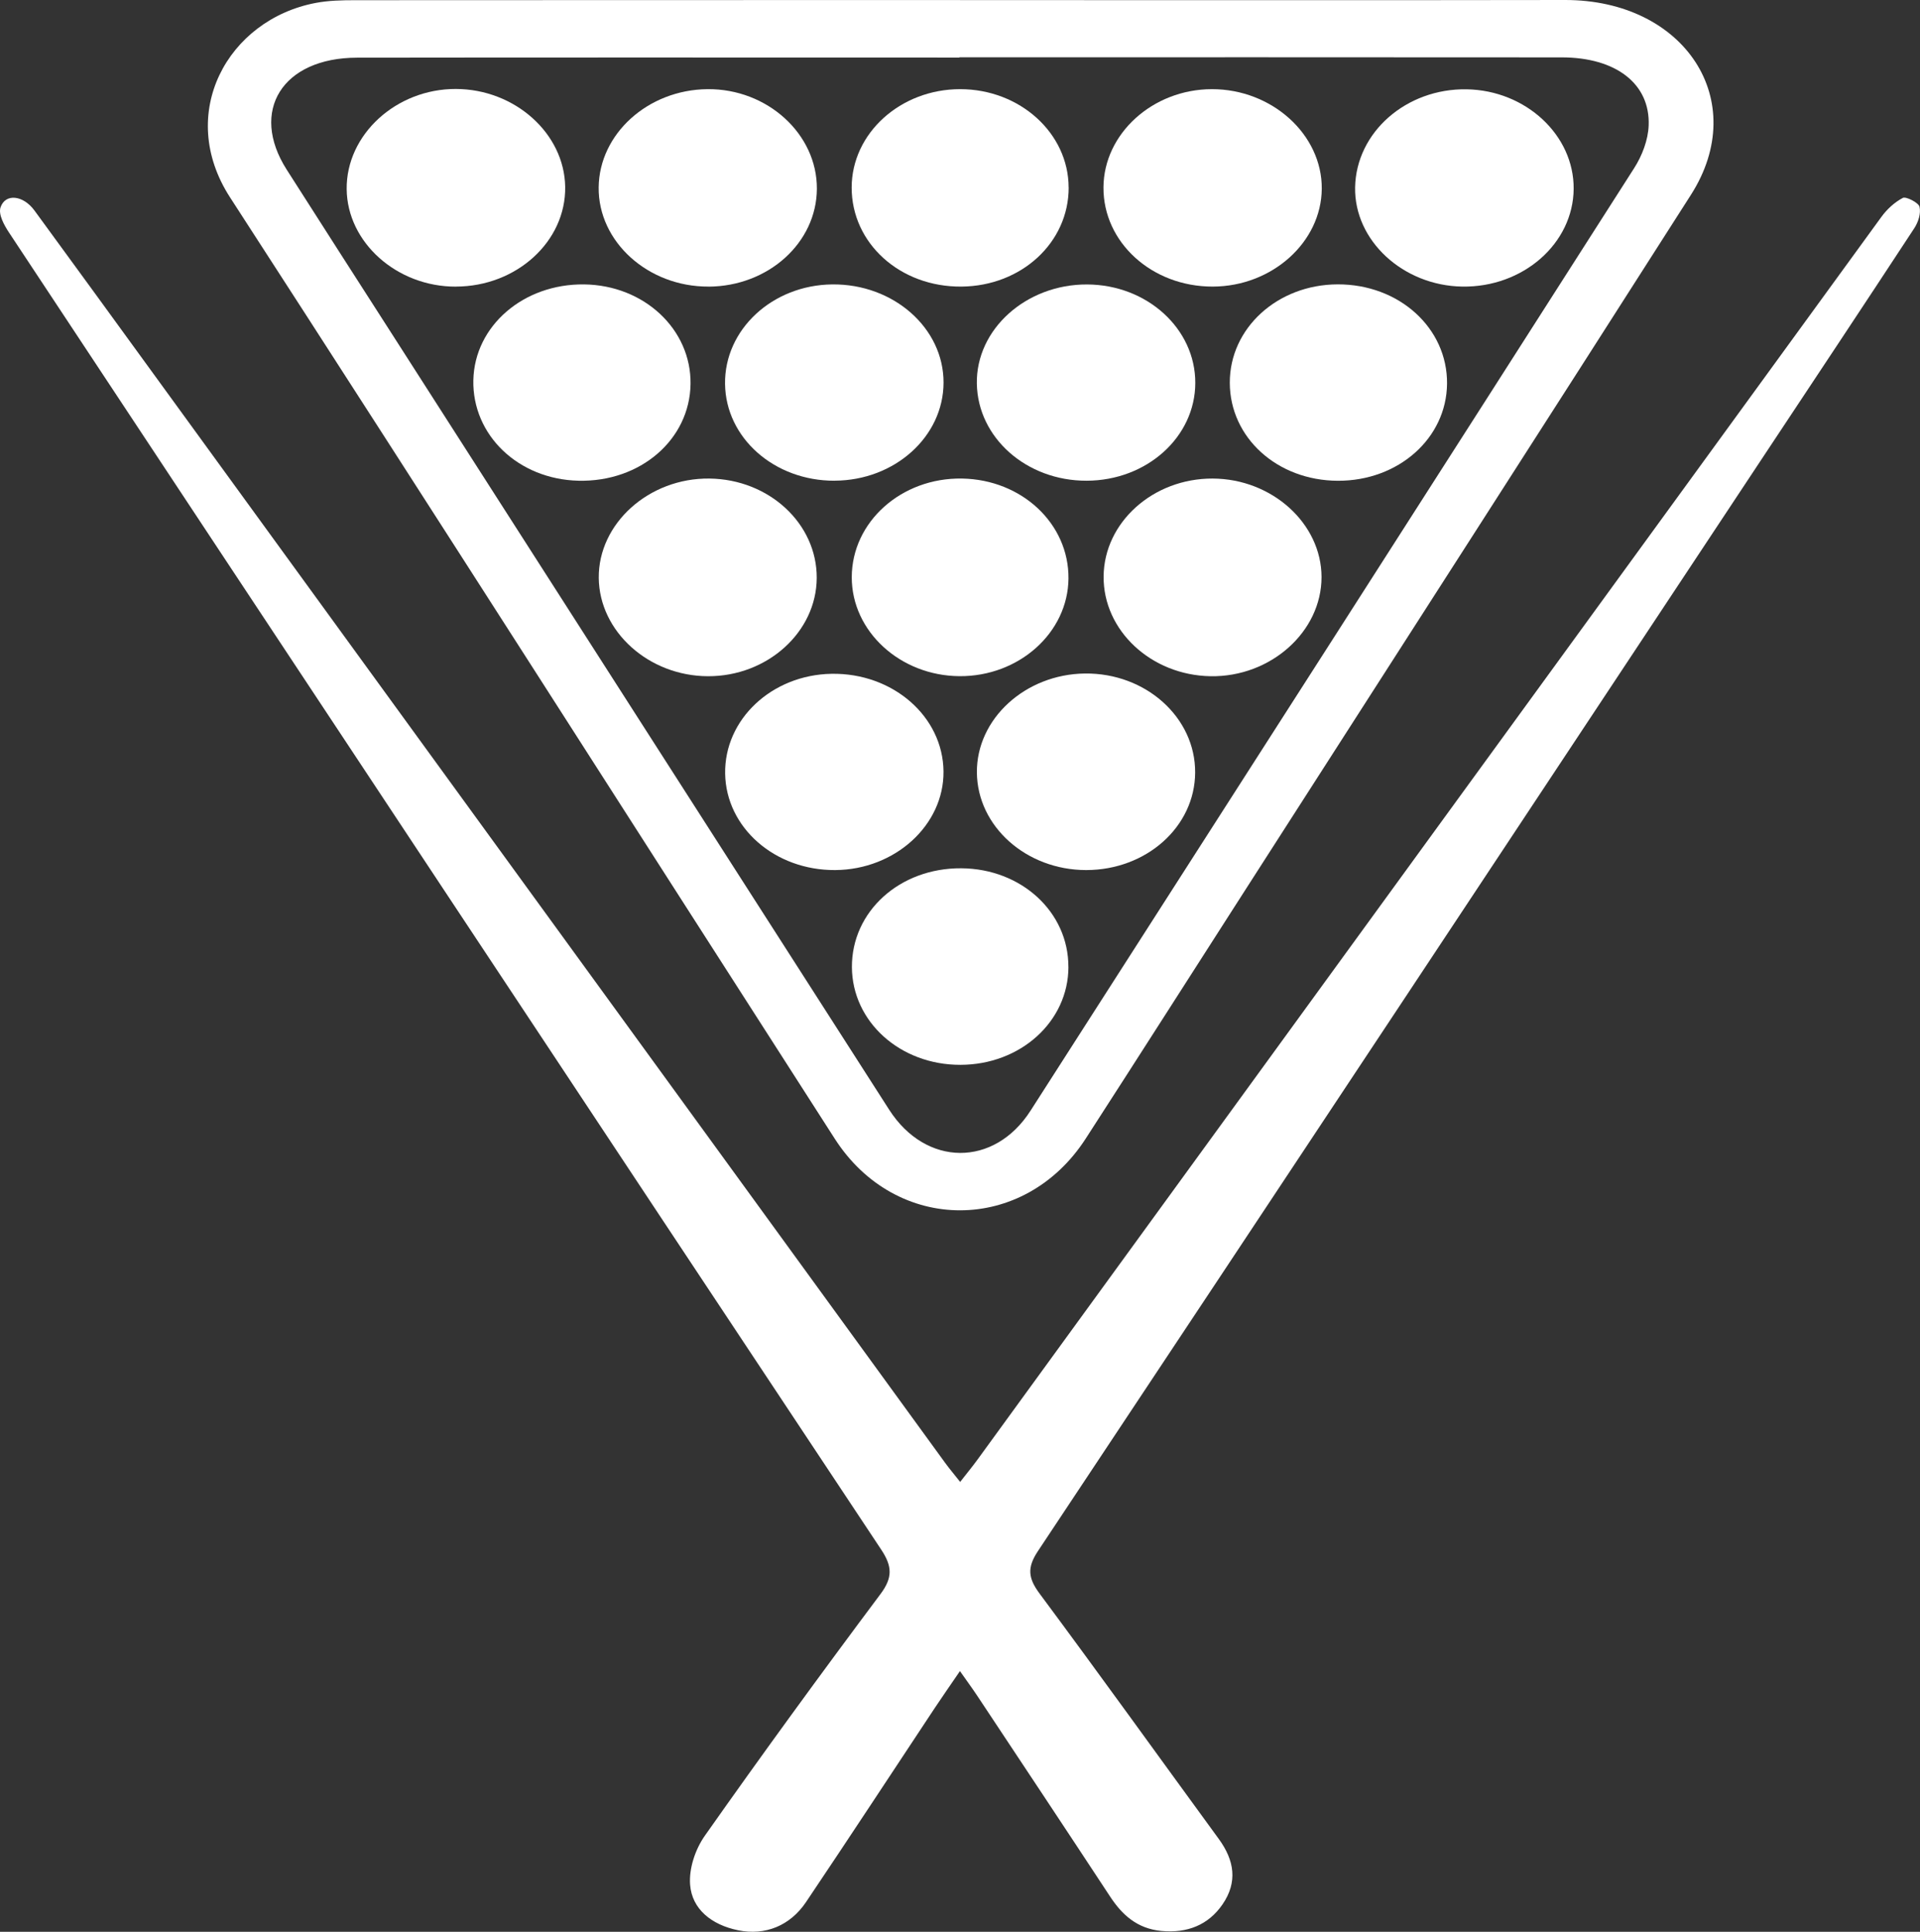 <svg xmlns="http://www.w3.org/2000/svg" id="Layer_2" data-name="Layer 2" viewBox="0 0 396.82 399.32"><rect x="0" y="0" width="396.82" height="399.32" fill="#333333" stroke="none"/><defs><style>      .cls-1 {        fill: #fff;        stroke-width: 0px;      }    </style></defs><g id="Layer_1-2" data-name="Layer 1"><g><path class="cls-1" d="M198.44,306.33c1.39-1.79,2.57-3.21,3.64-4.69,62.24-85.6,124.47-171.21,186.75-256.79,1.13-1.56,2.71-3.04,4.46-3.95.62-.32,3.24.99,3.43,1.84.32,1.37-.25,3.17-1.09,4.45-10.58,16.14-21.27,32.22-31.93,48.31-49.7,75.07-99.37,150.15-149.2,225.15-2.27,3.42-1.99,5.6.36,8.76,12.49,16.81,24.69,33.81,37.03,50.71,3.23,4.42,3.95,8.92.77,13.54-2.89,4.21-7.24,6-12.66,5.48-5.03-.49-8.13-3.38-10.59-7.14-9.1-13.85-18.27-27.65-27.43-41.46-1.01-1.52-2.09-2.99-3.58-5.11-1.98,2.9-3.61,5.23-5.18,7.59-8.87,13.39-17.67,26.82-26.63,40.15-3.29,4.9-8.44,6.97-14.01,5.84-5.55-1.13-9.56-4.39-9.95-9.41-.26-3.33,1.04-7.29,3.05-10.15,11.83-16.81,23.96-33.45,36.3-49.95,2.55-3.41,2.43-5.74.14-9.19C121.95,229.64,61.9,138.89,1.89,48.11c-1.04-1.57-2.28-3.81-1.77-5.27,1-2.91,4.67-2.51,7,.67,8.31,11.35,16.58,22.73,24.85,34.11,54.46,74.93,108.92,149.86,163.38,224.78.88,1.21,1.86,2.36,3.09,3.92Z"></path><path class="cls-1" d="M198.42.02c41.67,0,83.34.05,125.01-.02,24.77-.04,38.47,20.8,26.06,40.25-30.54,47.87-61.28,95.63-91.94,143.43-11.05,17.22-22.05,34.48-33.15,51.67-12.74,19.74-39.18,19.8-51.87.04C130.87,170.53,89.46,105.54,47.55,40.81c-11.24-17.37-.49-36.74,17.67-40.2,2.66-.51,5.46-.57,8.2-.57,41.67-.03,83.34-.02,125.01-.03ZM198.29,11.85v.05c-41.5,0-83-.04-124.5.02-15.42.02-22.27,11.01-14.54,23.14,7.14,11.22,14.35,22.42,21.53,33.62,34.33,53.58,68.65,107.16,103,160.72,7.57,11.8,21.69,11.91,29.2.2,41.63-64.91,83.24-129.83,124.74-194.81,1.68-2.62,2.91-5.86,3.02-8.85.34-8.63-6.78-14.07-17.95-14.08-41.5-.04-83-.02-124.5-.02Z"></path><path class="cls-1" d="M146.44,59.24c-12.51.06-22.83-9.27-22.71-20.51.12-11.08,10.2-20.18,22.48-20.3,12.37-.12,22.68,9.27,22.62,20.6-.06,11.15-10.04,20.16-22.39,20.22Z"></path><path class="cls-1" d="M325.24,39.04c-.09,11.3-10.47,20.4-23.03,20.2-12.27-.2-22.35-9.54-22.14-20.53.22-11.37,10.56-20.46,23.06-20.25,12.23.21,22.2,9.49,22.11,20.58Z"></path><path class="cls-1" d="M250.67,59.24c-12.58.04-22.68-9.13-22.61-20.52.07-11.1,10.19-20.27,22.4-20.29,12.43-.02,22.81,9.39,22.72,20.6-.09,11.03-10.27,20.17-22.51,20.21Z"></path><path class="cls-1" d="M94.22,59.25c-12.2.03-22.46-9.13-22.57-20.15-.12-11.26,10.22-20.75,22.58-20.71,12.19.04,22.41,9.2,22.58,20.23.17,11.27-10.04,20.6-22.58,20.62Z"></path><path class="cls-1" d="M172.64,179.85c-12.48.09-22.58-8.75-22.77-19.92-.19-11.22,9.63-20.44,22-20.65,12.67-.21,23.03,8.83,23.13,20.19.1,11.08-10.01,20.29-22.36,20.38Z"></path><path class="cls-1" d="M172.51,99.37c-12.47.05-22.54-8.85-22.66-20.04-.13-11.21,9.78-20.4,22.14-20.54,12.67-.14,23.05,9.02,23.02,20.31-.03,11.16-10.09,20.21-22.49,20.26Z"></path><path class="cls-1" d="M224.58,99.37c-12.43.03-22.5-8.88-22.69-20.07-.19-11.23,10.18-20.56,22.81-20.5,12.38.06,22.36,9.15,22.34,20.35-.02,11.18-10.02,20.19-22.46,20.22Z"></path><path class="cls-1" d="M168.8,119.47c-.05,11.17-10.2,20.35-22.47,20.31-12.25-.03-22.47-9.23-22.58-20.32-.1-11.26,10.38-20.68,22.86-20.54,12.33.14,22.24,9.31,22.19,20.55Z"></path><path class="cls-1" d="M220.83,119.58c-.1,11.19-10.22,20.27-22.52,20.19-12.27-.08-22.28-9.27-22.27-20.44.01-11.46,10.27-20.63,22.81-20.41,12.36.22,22.08,9.35,21.98,20.66Z"></path><path class="cls-1" d="M224.5,179.85c-12.39,0-22.5-9.02-22.6-20.16-.1-11.08,9.98-20.32,22.32-20.47,12.57-.15,22.85,9.08,22.79,20.47-.05,11.19-10.06,20.15-22.51,20.16Z"></path><path class="cls-1" d="M220.87,38.75c.02,11.36-9.73,20.38-22.15,20.49-12.68.12-22.72-8.94-22.7-20.49.02-11.2,10.08-20.32,22.42-20.32,12.35,0,22.4,9.11,22.42,20.32Z"></path><path class="cls-1" d="M228.09,119.14c.1-11.18,10.24-20.27,22.55-20.22,12.27.05,22.48,9.3,22.49,20.37,0,11.29-10.51,20.69-22.93,20.49-12.29-.2-22.21-9.45-22.11-20.64Z"></path><path class="cls-1" d="M97.83,78.57c.25-11.2,10.35-19.93,22.89-19.78,12.4.15,22.15,9.28,22,20.58-.16,11.49-10.36,20.3-23.16,20-12.44-.29-21.98-9.43-21.73-20.81Z"></path><path class="cls-1" d="M276.51,99.38c-12.54-.04-22.31-8.91-22.34-20.25-.03-11.29,9.84-20.3,22.27-20.35,12.72-.05,22.73,9.03,22.63,20.53-.1,11.27-10.04,20.11-22.56,20.07Z"></path><path class="cls-1" d="M220.82,199.88c-.03,11.28-9.9,20.22-22.34,20.23-12.44.02-22.34-8.9-22.41-20.18-.06-11.54,9.9-20.54,22.61-20.45,12.43.09,22.16,9.06,22.13,20.39Z"></path></g></g></svg>